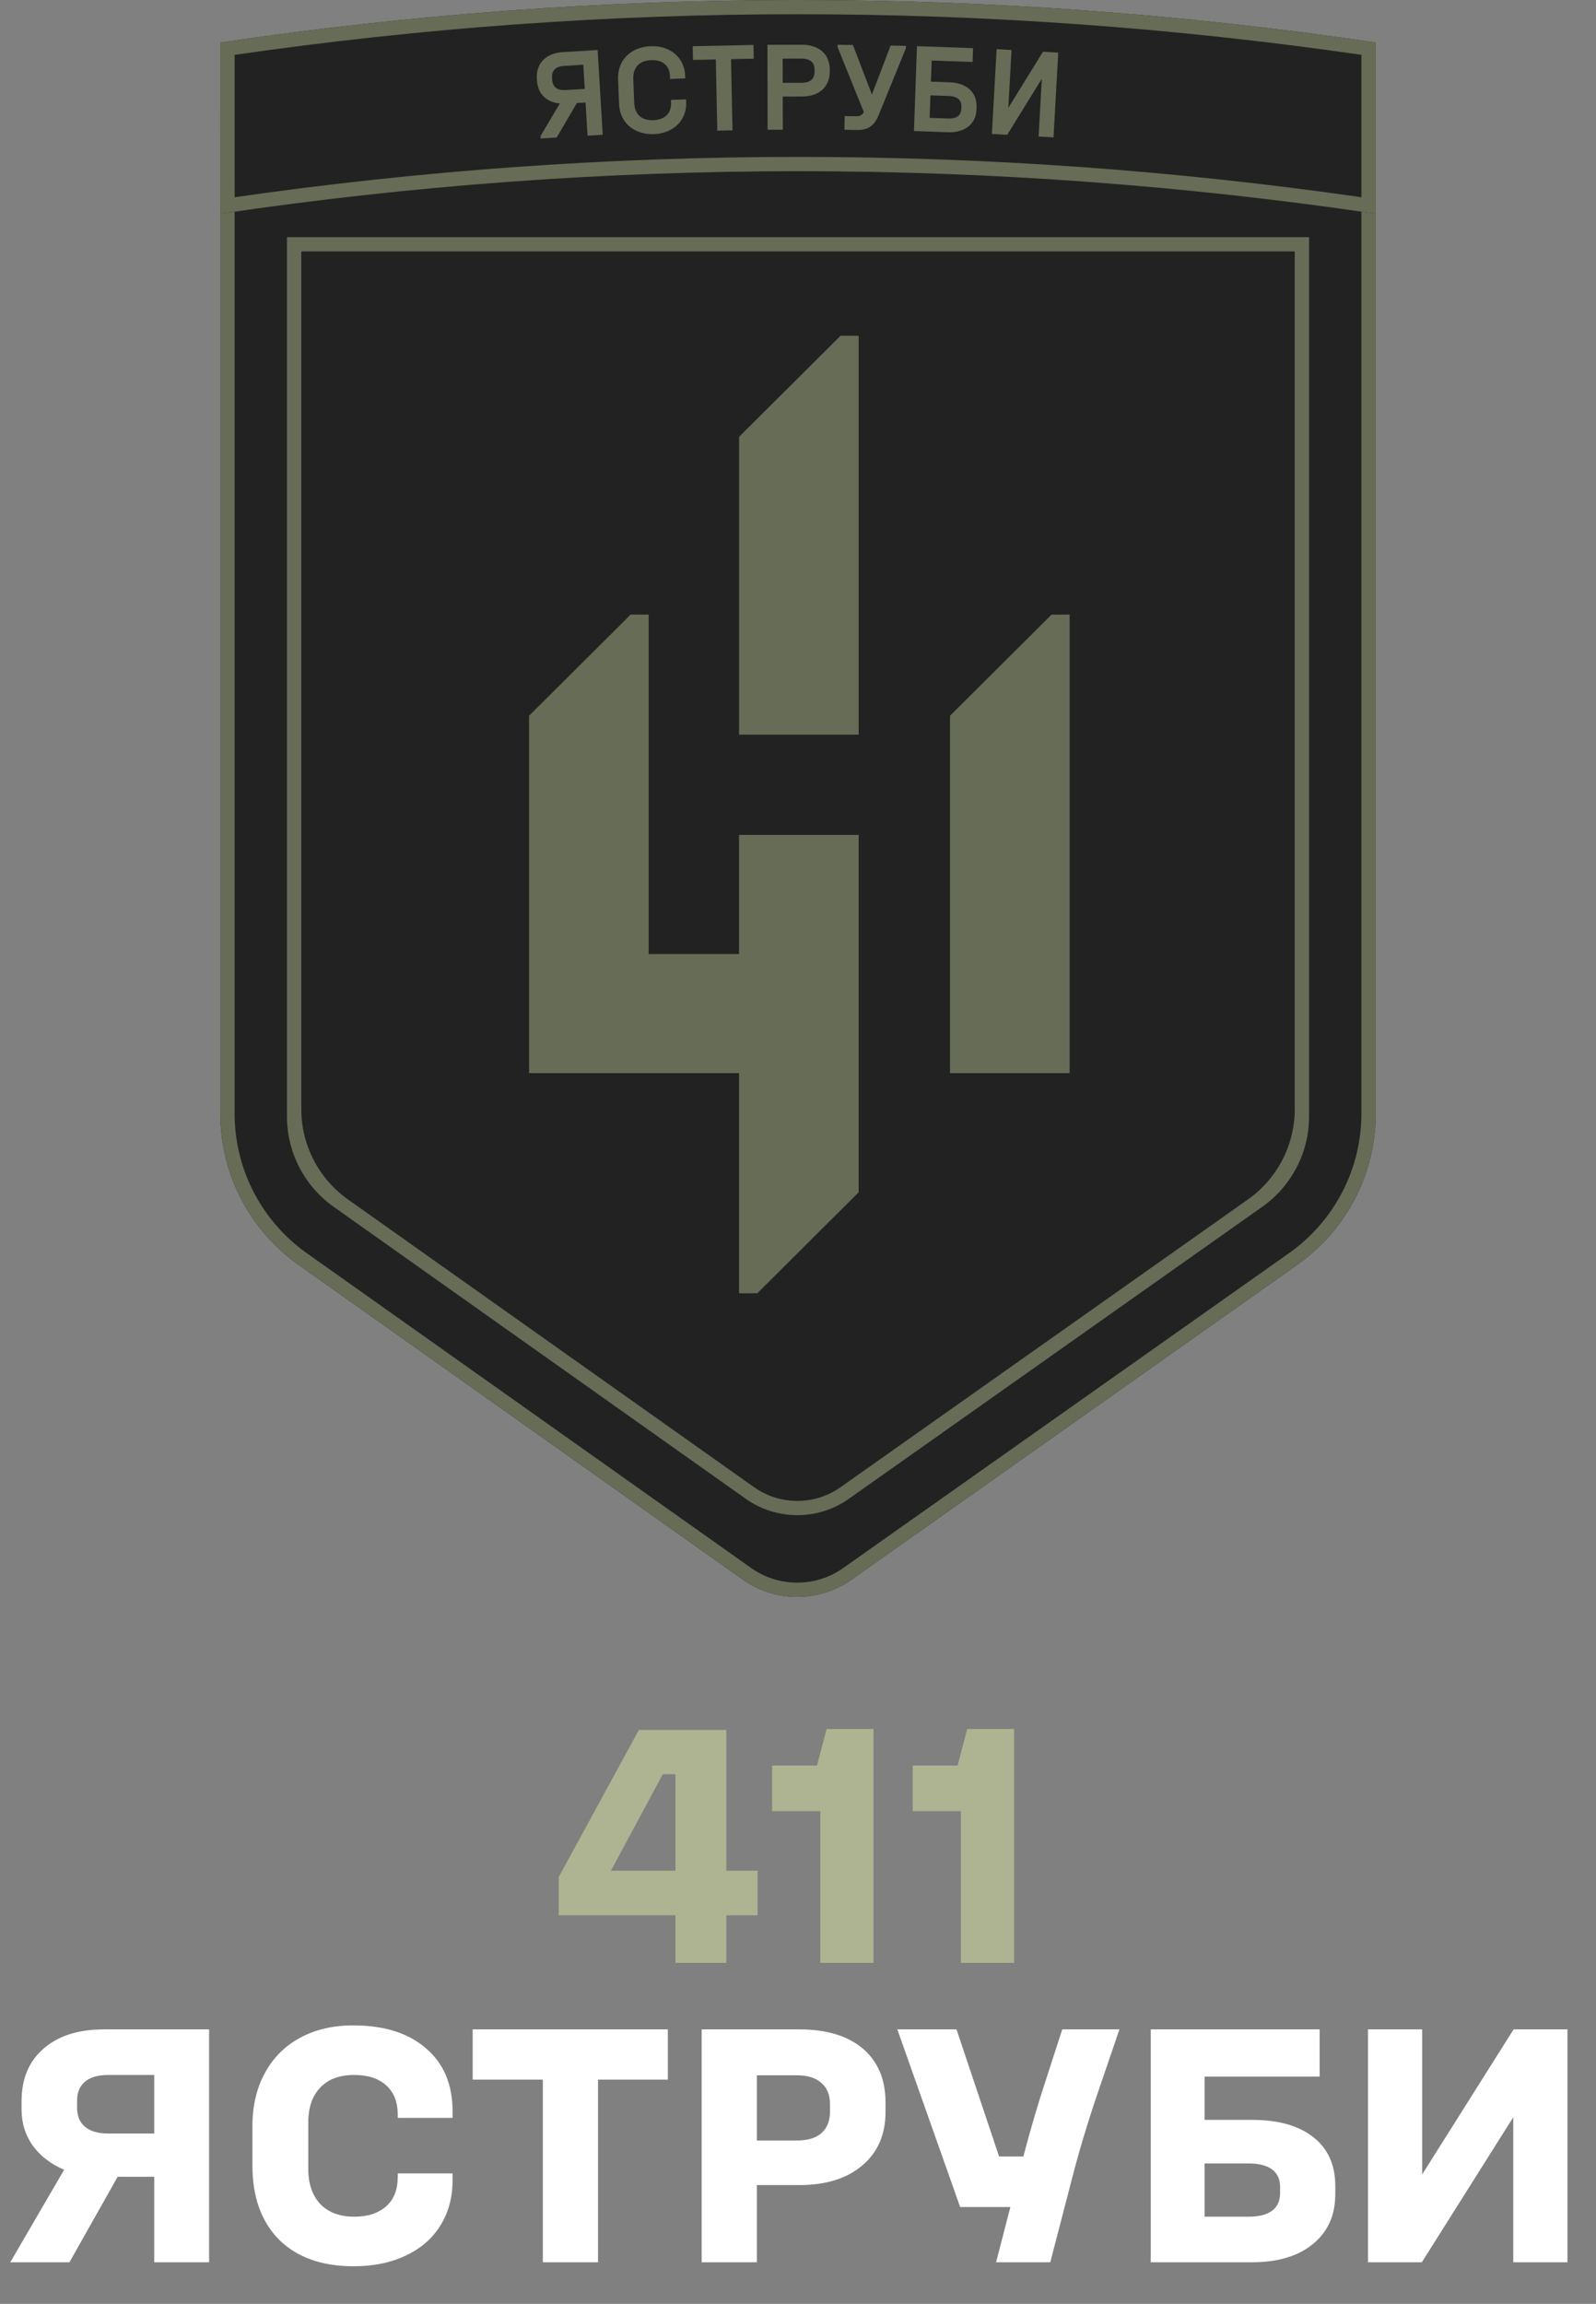 <svg width="192" height="277" viewBox="0 0 192 277" fill="none" xmlns="http://www.w3.org/2000/svg">
<rect x="0" y="0" width="192" height="277" fill="#808080" stroke="none"/>
<g clip-path="url(#clip0_2114_916)">
<path d="M165.5 18.686V133.907C165.5 141.123 161.986 147.891 156.074 152.064L102.433 189.93C101.478 190.604 100.431 191.121 99.33 191.471C98.228 191.82 97.074 192.001 95.904 192.001C93.559 192.001 91.27 191.274 89.36 189.921L35.901 152.067C30.006 147.891 26.504 141.132 26.504 133.928V18.686H165.5Z" fill="#222222"/>
<path d="M26.504 18.686V133.928C26.504 141.132 30.006 147.891 35.901 152.067L89.36 189.921C91.27 191.274 93.559 192.001 95.904 192.001C97.074 192.001 98.228 191.82 99.33 191.471C100.431 191.121 101.478 190.604 102.433 189.93L156.075 152.064C161.986 147.891 165.5 141.123 165.5 133.907V18.686H26.504ZM163.777 133.907C163.777 140.556 160.525 146.819 155.078 150.664L101.437 188.53C99.811 189.679 97.897 190.285 95.904 190.285C93.905 190.285 91.987 189.676 90.359 188.523L36.901 150.669C31.468 146.822 28.227 140.565 28.227 133.928V20.401H163.777V133.907Z" fill="#666C56"/>
<path d="M40.145 145.105C36.618 142.607 34.523 138.565 34.523 134.256V28.512H157.481V134.244C157.481 138.56 155.38 142.608 151.843 145.105L102.111 180.212C100.3 181.49 98.136 182.176 95.917 182.176C93.692 182.176 91.522 181.486 89.71 180.203L40.145 145.105ZM95.917 180.46C97.779 180.46 99.595 179.884 101.114 178.812L150.12 144.218C153.656 141.721 155.758 137.673 155.758 133.357V30.228H36.247V133.37C36.247 137.679 38.342 141.722 41.869 144.219L90.709 178.804C92.23 179.881 94.05 180.46 95.917 180.46Z" fill="#666C56"/>
<path d="M103.298 40.371V88.328H88.91V52.521L101.113 40.371L103.298 40.371Z" fill="#666C56"/>
<path d="M128.677 73.894V129.031H114.289V86.056L126.5 73.898L128.677 73.894Z" fill="#666C56"/>
<path d="M91.105 155.495L103.297 143.356V129.031V114.706V100.381H88.909V114.706H78.036V73.894L75.865 73.893L63.648 86.056V114.706V129.031H78.036H88.909V155.5L91.105 155.495Z" fill="#666C56"/>
<path d="M165.5 5.112V25.699C119.421 18.881 72.585 18.881 26.506 25.699L26.5 5.116C72.577 -1.707 119.421 -1.702 165.5 5.112Z" fill="#222222"/>
<path d="M26.5 5.116L26.506 25.699C72.585 18.881 119.421 18.881 165.5 25.699V5.112C119.421 -1.702 72.577 -1.707 26.5 5.116ZM163.777 23.714C118.792 17.249 73.214 17.249 28.229 23.714L28.225 6.598C50.711 3.341 73.349 1.711 96 1.711C118.633 1.711 141.283 3.339 163.777 6.593V23.714Z" fill="#666C56"/>
<path d="M70.443 12.323L69.397 12.385L66.968 16.537L65.033 16.652L65.016 16.372L67.349 12.445C65.727 12.291 64.695 11.277 64.6 9.692L64.585 9.428C64.476 7.61 65.687 6.384 67.746 6.262L71.897 6.016L72.508 16.208L70.682 16.316L70.443 12.323ZM70.345 10.692L70.171 7.786L67.862 7.924C66.879 7.982 66.359 8.465 66.41 9.319L66.426 9.584C66.478 10.454 67.021 10.889 68.051 10.828L70.345 10.692Z" fill="#666C56"/>
<path d="M74.472 12.492L74.355 9.522C74.266 7.267 75.861 5.647 78.282 5.553C80.625 5.462 82.341 6.921 82.426 9.099L82.439 9.425L80.611 9.496L80.598 9.17C80.548 7.879 79.722 7.179 78.317 7.234C76.911 7.288 76.13 8.113 76.186 9.528L76.296 12.343C76.352 13.758 77.179 14.505 78.6 14.45C79.99 14.396 80.773 13.617 80.723 12.342L80.71 12.016L82.538 11.944L82.551 12.271C82.635 14.433 81.025 16.037 78.697 16.128C76.276 16.222 74.56 14.747 74.472 12.492Z" fill="#666C56"/>
<path d="M86.113 7.15L83.363 7.207L83.328 5.557L90.642 5.406L90.677 7.056L87.942 7.112L88.12 15.671L86.292 15.709L86.113 7.15Z" fill="#666C56"/>
<path d="M92.324 5.388L96.467 5.379C98.531 5.375 99.815 6.524 99.819 8.345L99.82 8.61C99.824 10.446 98.544 11.601 96.48 11.605L94.167 11.61L94.175 15.595L92.346 15.599L92.324 5.388ZM97.99 8.613L97.99 8.349C97.988 7.508 97.44 7.042 96.439 7.045L94.157 7.049L94.163 9.96L96.445 9.955C97.478 9.953 97.992 9.485 97.99 8.613Z" fill="#666C56"/>
<path d="M101.612 13.955L102.987 13.977C103.347 13.983 103.66 13.926 103.918 13.479L100.762 5.661L100.766 5.381L102.61 5.41L104.89 11.362L107.143 5.484L108.987 5.513L108.982 5.793L105.726 13.788C105.188 15.118 104.445 15.651 103.07 15.629L101.585 15.605L101.612 13.955Z" fill="#666C56"/>
<path d="M110.312 5.551L117.062 5.789L117.003 7.453L112.081 7.28L111.991 9.815L114.241 9.895C116.319 9.968 117.545 11.117 117.482 12.891L117.472 13.155C117.41 14.913 116.089 15.972 114.027 15.899L109.949 15.756L110.312 5.551ZM115.645 13.075L115.654 12.811C115.682 12.033 115.182 11.579 114.151 11.543L111.932 11.464L111.836 14.171L114.054 14.249C115.086 14.286 115.616 13.884 115.645 13.075Z" fill="#666C56"/>
<path d="M119.894 5.912L121.689 6.012L121.3 12.974L125.466 6.221L127.308 6.323L126.739 16.518L124.944 16.419L125.332 9.471L121.166 16.21L119.324 16.108L119.894 5.912Z" fill="#666C56"/>
</g>
<path d="M81.255 230.28H67.215V225.68L76.855 208H87.375V224.92H91.135V230.28H87.375V236H81.255V230.28ZM81.255 224.92V213.32H79.735L73.495 224.92H81.255ZM92.884 212.28H98.284L99.444 207.88H105.084V236H98.684V217.76H92.884V212.28ZM109.798 212.28H115.198L116.358 207.88H121.998V236H115.598V217.76H109.798V212.28Z" fill="#AEB491"/>
<path d="M7.715 260.88C6.141 260.213 4.888 259.253 3.955 258C3.048 256.72 2.595 255.267 2.595 253.64V252.64C2.595 249.947 3.475 247.84 5.235 246.32C6.995 244.773 9.421 244 12.514 244H25.154V272H18.555V261.72H14.155L8.355 272H1.235L7.715 260.88ZM9.275 253.44C9.275 254.427 9.595 255.187 10.235 255.72C10.874 256.253 11.808 256.52 13.034 256.52H18.555V249.48H13.034C11.808 249.48 10.874 249.747 10.235 250.28C9.595 250.813 9.275 251.573 9.275 252.56V253.44ZM30.367 255.64C30.367 253.213 30.86 251.093 31.847 249.28C32.834 247.44 34.234 246.027 36.047 245.04C37.887 244.027 40.034 243.52 42.487 243.52C46.22 243.52 49.14 244.44 51.247 246.28C53.38 248.093 54.447 250.627 54.447 253.88V254.64H47.847V254.24C47.847 252.72 47.38 251.547 46.447 250.72C45.54 249.893 44.26 249.48 42.607 249.48C40.847 249.48 39.487 249.987 38.527 251C37.567 251.987 37.087 253.387 37.087 255.2V260.8C37.087 262.56 37.567 263.96 38.527 265C39.514 266.013 40.874 266.52 42.607 266.52C44.234 266.52 45.514 266.107 46.447 265.28C47.38 264.453 47.847 263.28 47.847 261.76V261.32H54.447V262.12C54.447 264.2 53.954 266.027 52.967 267.6C52.007 269.147 50.62 270.347 48.807 271.2C47.02 272.053 44.927 272.48 42.527 272.48C38.714 272.48 35.727 271.413 33.567 269.28C31.434 267.12 30.367 264.147 30.367 260.36V255.64ZM80.343 250.04H71.943V272H65.303V250.04H56.863V244H80.343V250.04ZM84.411 244H96.131C99.438 244 101.998 244.773 103.811 246.32C105.624 247.867 106.531 250.027 106.531 252.8V253.92C106.531 256.64 105.598 258.787 103.731 260.36C101.891 261.933 99.358 262.72 96.131 262.72H91.051V272H84.411V244ZM95.851 257.36C97.158 257.36 98.144 257.067 98.811 256.48C99.504 255.867 99.851 255 99.851 253.88V253C99.851 251.88 99.504 251.027 98.811 250.44C98.144 249.827 97.158 249.52 95.851 249.52H91.051V257.36H95.851ZM115.069 244L120.189 259.28H123.109C123.962 256.027 124.895 252.867 125.909 249.8L127.789 244H134.669L131.989 251.84C130.815 255.307 129.815 258.64 128.989 261.84L126.349 272H119.829L121.549 265.36H115.509L107.949 244H115.069ZM138.435 244H158.755V249.68H144.915V254.88H150.635C153.781 254.88 156.235 255.573 157.995 256.96C159.755 258.347 160.635 260.293 160.635 262.8V263.84C160.635 266.347 159.741 268.333 157.955 269.8C156.168 271.267 153.728 272 150.635 272H138.435V244ZM150.195 266.52C151.448 266.52 152.395 266.28 153.035 265.8C153.675 265.32 153.995 264.613 153.995 263.68V262.92C153.995 262.013 153.675 261.32 153.035 260.84C152.395 260.36 151.448 260.12 150.195 260.12H144.915V266.52H150.195ZM164.567 244H171.087V250.24V261.44L182.087 244H188.567V272H182.047V265.76V254.56L171.047 272H164.567V244Z" fill="white"/>
<defs>
<clipPath id="clip0_2114_916">
<rect width="139" height="192" fill="white" transform="translate(26.5)"/>
</clipPath>
</defs>
</svg>
